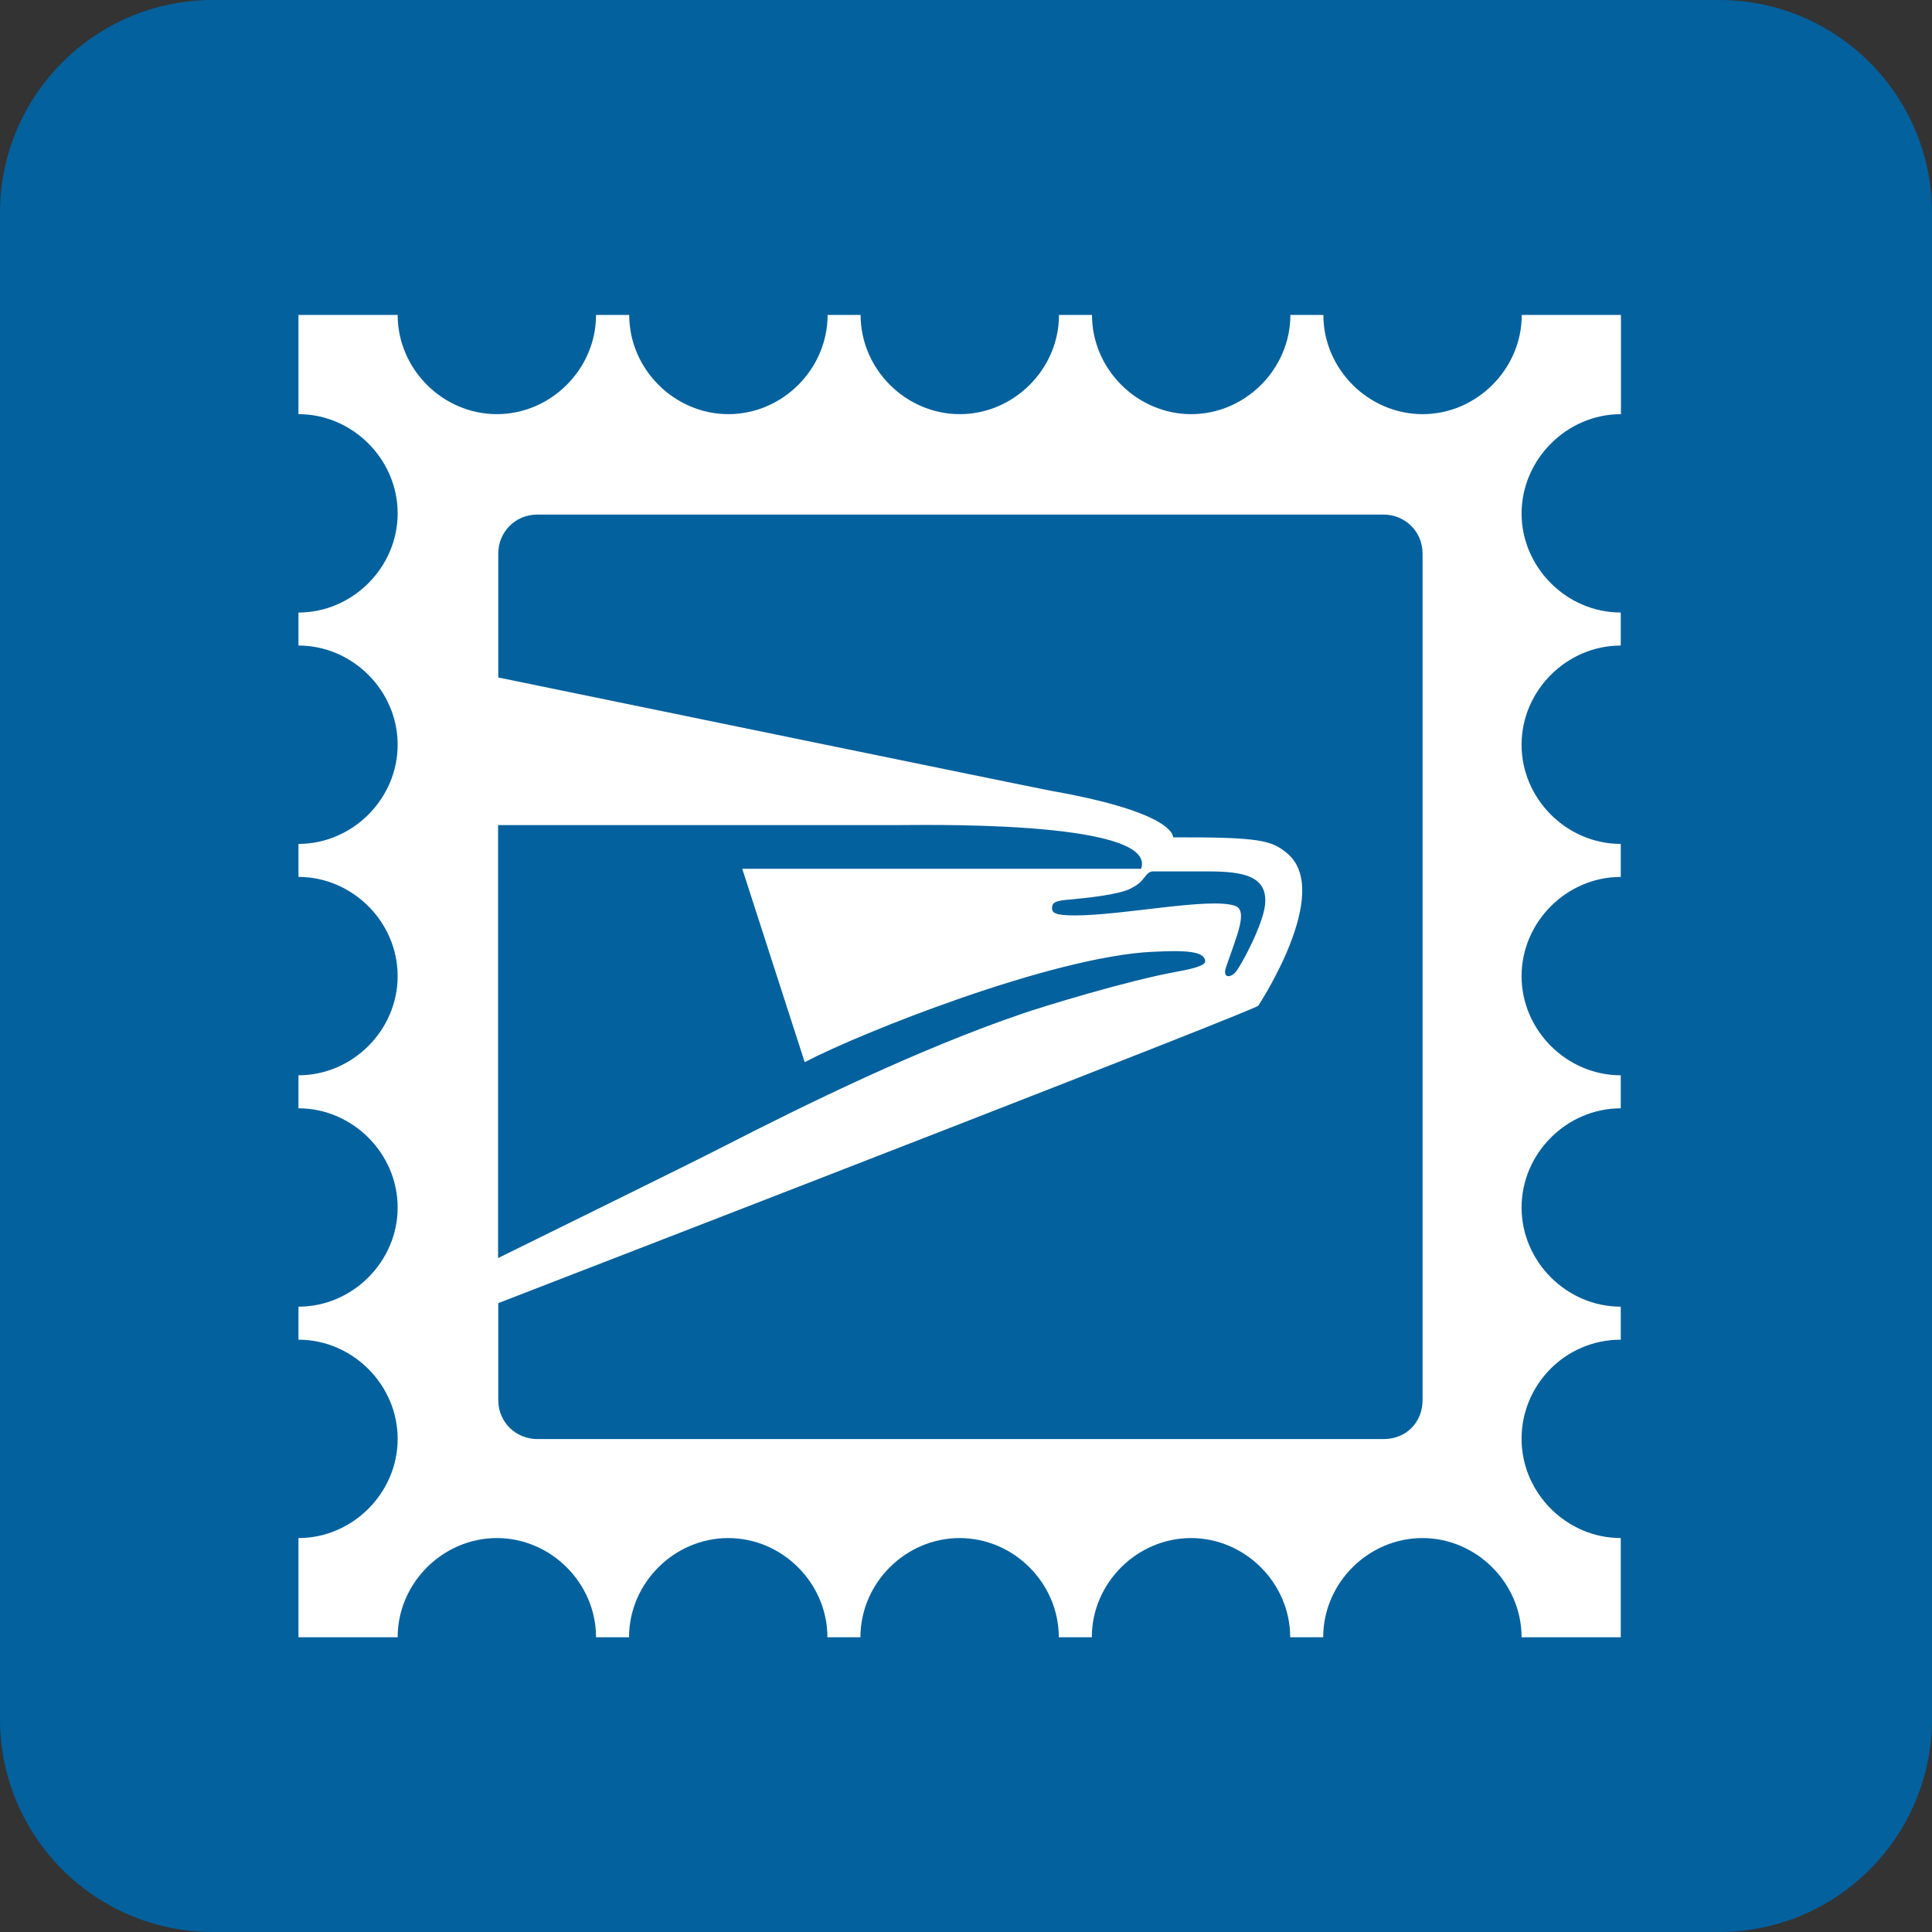 <?xml version="1.0" encoding="utf-8"?>
<svg version="1.1" id="katman_1" xmlns="http://www.w3.org/2000/svg" xmlns:xlink="http://www.w3.org/1999/xlink" x="0px" y="0px"
	 viewBox="0 0 108.88 108.88" style="enable-background:new 0 0 108.88 108.88;" xml:space="preserve">
<rect x="0" y="0" width="108.88" height="108.88" fill="#333333" stroke="none"/>
<style type="text/css">
	.st0{fill:#03619E;}
	.st1{fill:#FFFFFF;}
</style>
<path class="st0" d="M96.88,108.88H12c-6.63,0-12-5.37-12-12L0,12C0,5.37,5.37,0,12,0l84.88,0c6.63,0,12,5.37,12,12v84.88
	C108.88,103.51,103.51,108.88,96.88,108.88z"/>
<path class="st1" d="M91.35,23.34v-5.59h-5.59c0,3.05-2.54,5.59-5.59,5.59s-5.59-2.54-5.59-5.59h-1.86c0,3.05-2.54,5.59-5.59,5.59
	c-3.05,0-5.59-2.54-5.59-5.59h-1.86c0,3.05-2.54,5.59-5.59,5.59c-3.05,0-5.59-2.54-5.59-5.59h-1.86c0,3.05-2.54,5.59-5.59,5.59
	s-5.59-2.54-5.59-5.59h-1.87c0,3.05-2.54,5.59-5.59,5.59s-5.59-2.54-5.59-5.59h-5.59v5.59c3.05,0,5.59,2.54,5.59,5.59
	s-2.54,5.59-5.59,5.59v1.86c3.05,0,5.59,2.54,5.59,5.59s-2.54,5.59-5.59,5.59v1.86c3.05,0,5.59,2.54,5.59,5.59
	c0,3.05-2.54,5.59-5.59,5.59v1.86c3.05,0,5.59,2.54,5.59,5.59s-2.54,5.59-5.59,5.59v1.86c3.05,0,5.59,2.54,5.59,5.59
	c0,3.05-2.54,5.59-5.59,5.59v5.59h5.59c0-3.05,2.54-5.59,5.59-5.59s5.59,2.54,5.59,5.59h1.86c0-3.05,2.54-5.59,5.59-5.59
	s5.59,2.54,5.59,5.59h1.86c0-3.05,2.54-5.59,5.59-5.59c3.05,0,5.59,2.54,5.59,5.59h1.86c0-3.05,2.54-5.59,5.59-5.59
	s5.59,2.54,5.59,5.59h1.86c0-3.05,2.54-5.59,5.59-5.59c3.05,0,5.59,2.54,5.59,5.59h5.59v-5.59c-3.05,0-5.59-2.54-5.59-5.59
	c0-3.05,2.46-5.59,5.59-5.59v-1.86c-3.05,0-5.59-2.54-5.59-5.59s2.54-5.59,5.59-5.59v-1.86c-3.05,0-5.59-2.54-5.59-5.59
	c0-3.05,2.54-5.59,5.59-5.59v-1.86c-3.05,0-5.59-2.54-5.59-5.59c0-3.05,2.54-5.59,5.59-5.59v-1.86c-3.05,0-5.59-2.54-5.59-5.59
	C85.76,25.88,88.3,23.34,91.35,23.34z M69.58,51.04c-1.46-0.47-6.3,0.55-9,0.55c-1.17,0-1.3-0.16-1.29-0.44
	c0.01-0.31,0.23-0.4,1.06-0.46c0.85-0.08,2.66-0.26,3.36-0.61c0.44-0.23,0.58-0.37,0.76-0.6c0.19-0.26,0.33-0.37,0.49-0.37h3.13
	c1.97,0,3.39,0.25,3.2,1.91c-0.14,1.17-1.39,3.48-1.67,3.78c-0.28,0.31-0.76,0.35-0.51-0.34C69.73,52.66,70.35,51.29,69.58,51.04z
	 M64.31,48.96H41.83l3.52,10.9c3.11-1.64,13.94-5.95,19.59-6.22c1.85-0.09,2.94-0.05,2.98,0.53c0.01,0.2-0.44,0.38-1.54,0.58
	c-2.8,0.5-7.62,1.98-8.75,2.37c-5.9,2.01-12.28,5.15-16.91,7.52c-1.53,0.79-8.43,4.18-12.65,6.26v-24.4h22.47
	C51.01,46.52,65.31,46.12,64.31,48.96z M80.17,78.9c0,1.27-0.93,2.2-2.2,2.2H30.28c-1.19,0-2.2-0.93-2.2-2.2v-5.46
	c10.8-4.18,42.33-16.39,42.83-16.76c0,0,4.24-6.41,1.63-8.59c-0.87-0.72-1.48-0.92-6.43-0.9c0,0,0.22-1.37-6.86-2.62
	c-0.58-0.1-28.45-5.83-31.17-6.39v-6.98c0-1.19,0.93-2.2,2.2-2.2h47.69c1.19,0,2.2,0.93,2.2,2.2L80.17,78.9L80.17,78.9z"/>
</svg>
